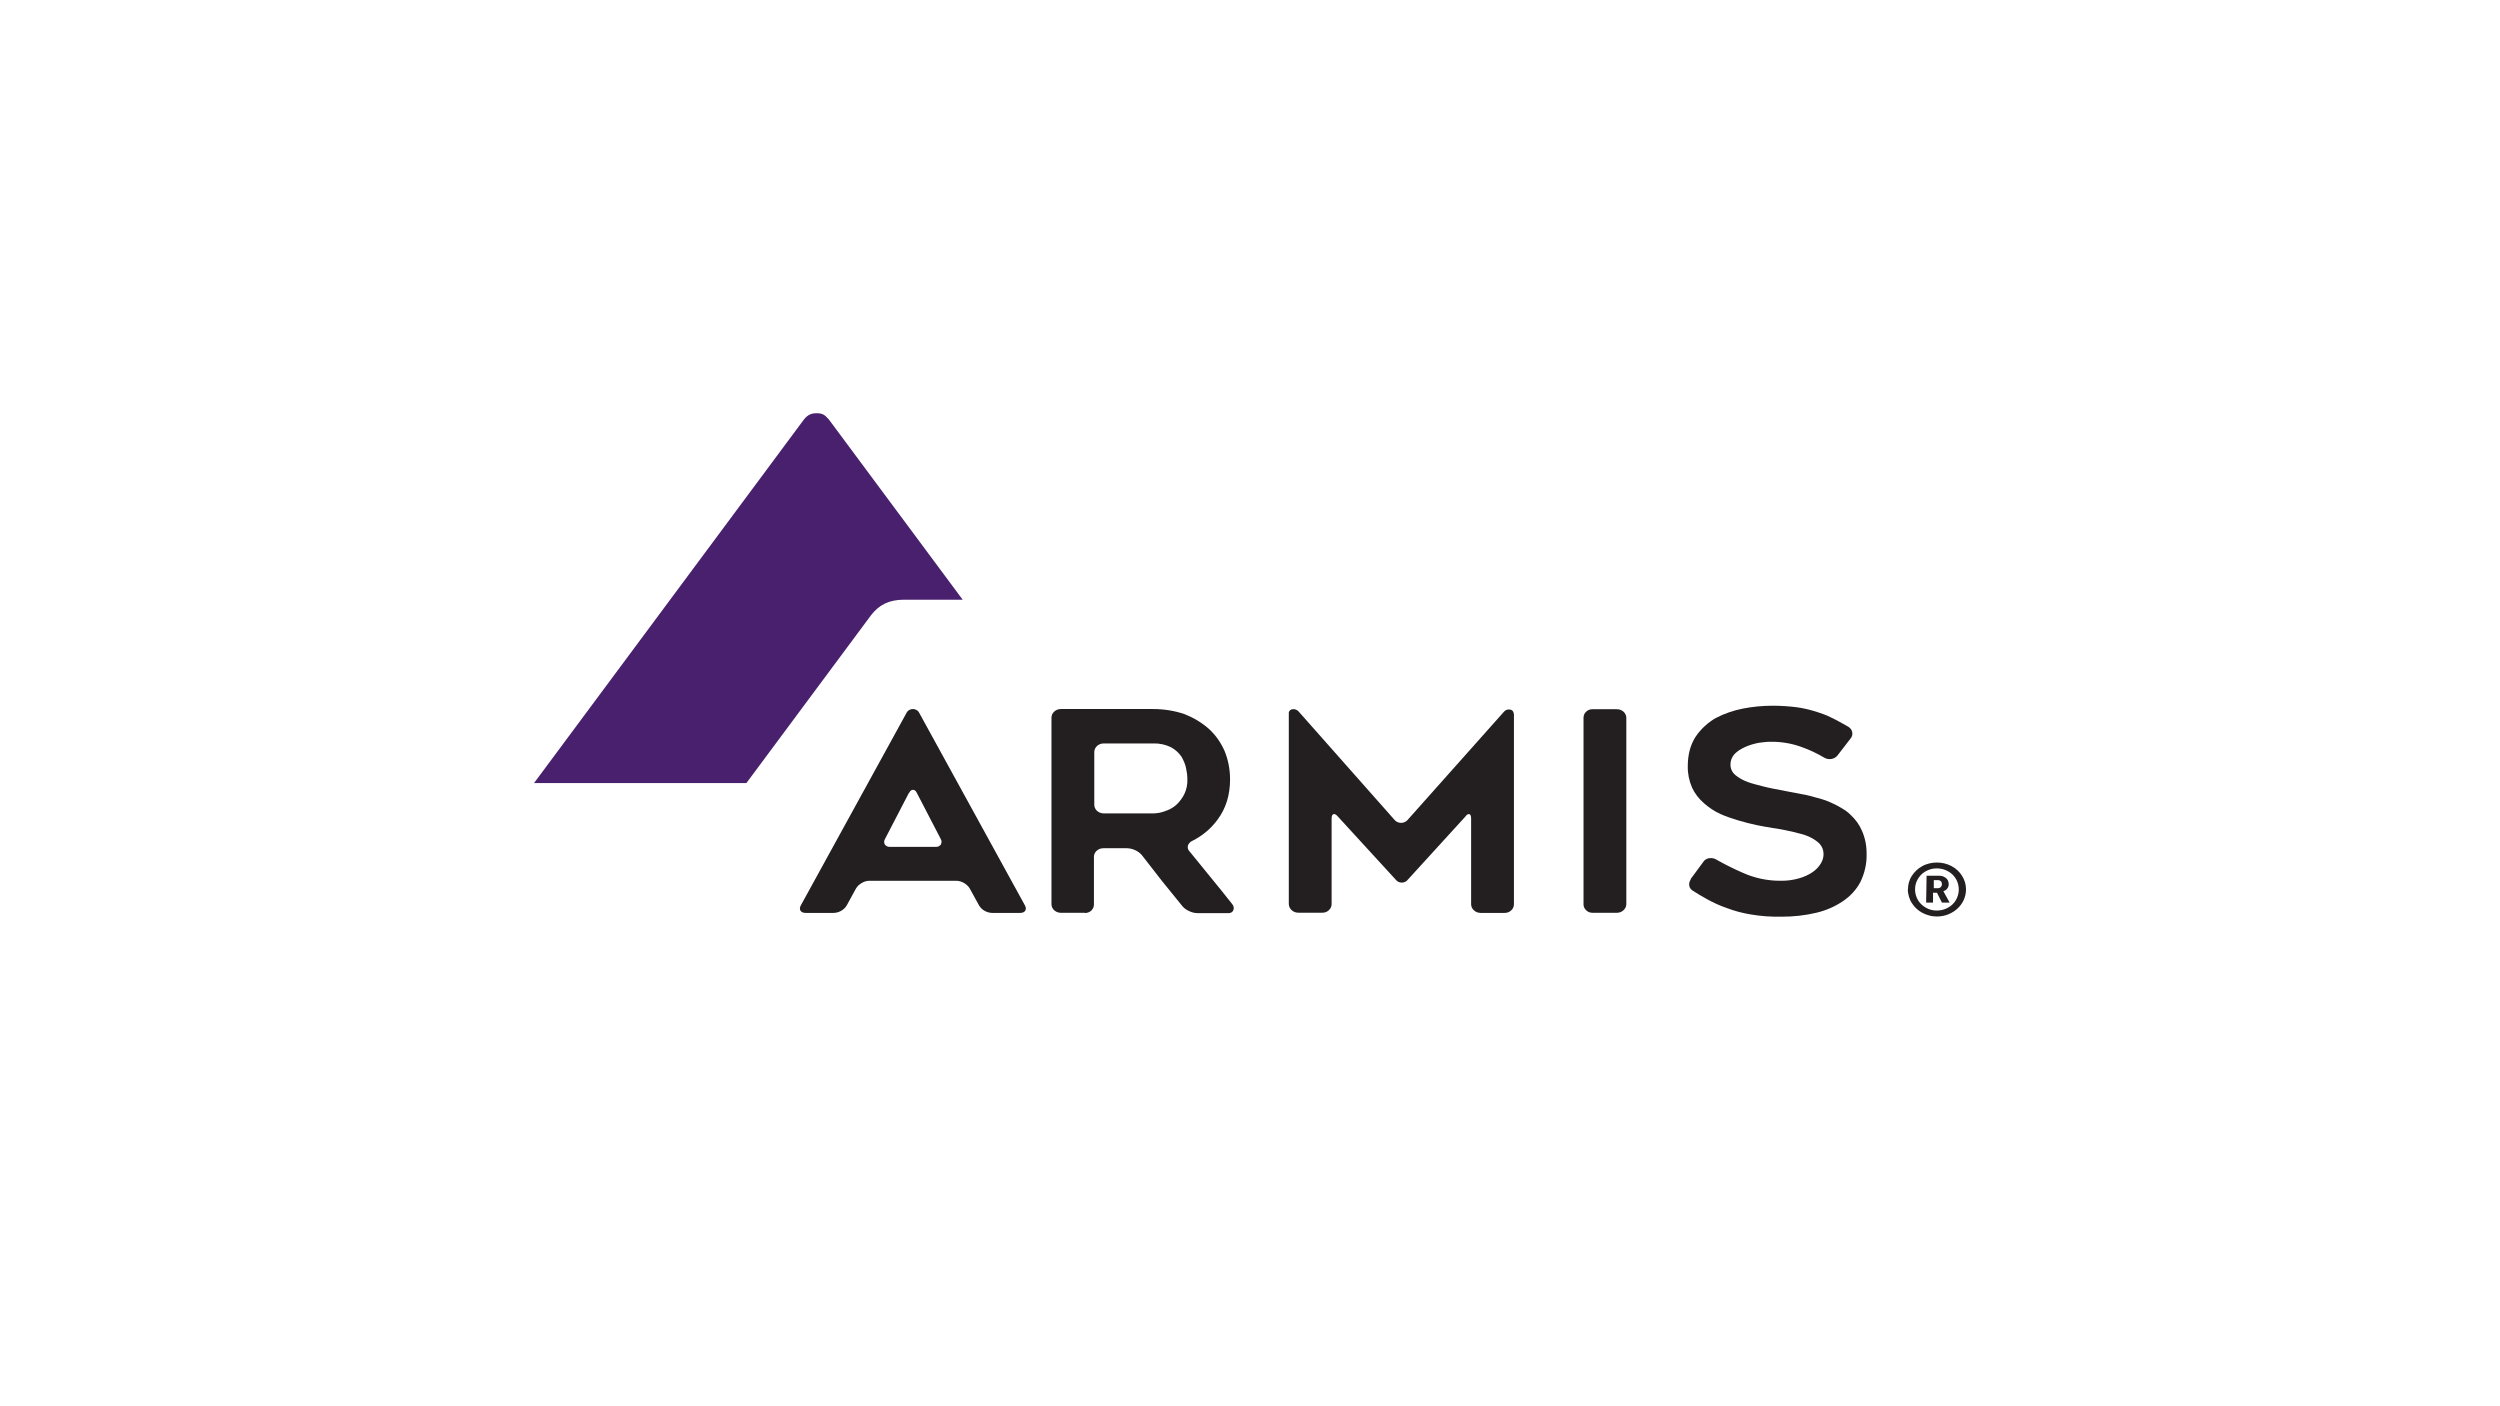<?xml version="1.0" encoding="UTF-8"?><svg id="LOGOS" xmlns="http://www.w3.org/2000/svg" viewBox="0 0 1250 703"><defs><style>.cls-1{fill:#48206e;}.cls-1,.cls-2{stroke-width:0px;}.cls-2{fill:#231f20;}</style></defs><g id="Layer_4"><path class="cls-1" d="M401.988,209.713c1.694-2.06,3.389-3.091,6.213-3.091s3.954.515,6.213,3.091l66.929,90.145h-29.426c-7.342,0-12.426,2.575-16.379,7.727l-62.354,83.964h-106.183l134.988-181.836Z"/><path class="cls-2" d="M542.568,456.404h-12.087c-2.598,0-4.744-1.906-4.744-4.276v-93.287c0-2.37,2.09-4.327,4.688-4.327h46.088c5.366,0,10.675.824,15.702,2.524,4.462,1.751,8.529,4.172,12.087,7.263,1.694,1.545,3.276,3.297,4.575,5.151,1.356,1.906,2.485,3.915,3.389,5.976,1.864,4.533,2.768,9.375,2.768,14.217,0,7.881-2.09,14.63-6.269,20.193-3.219,4.43-7.568,8.087-12.652,10.611-1.017.464-1.807,1.288-2.146,2.319-.282,1.03,0,2.112.734,2.833,3.784,4.636,7.342,9.014,10.731,13.187,3.389,4.121,6.947,8.499,10.618,13.187.791.875,1.017,2.009.678,3.039-.339.979-1.412,1.648-2.542,1.545h-15.419c-1.412,0-2.824-.361-4.123-.979-1.299-.567-2.429-1.339-3.332-2.369-1.751-2.112-3.445-4.224-5.14-6.336l-5.14-6.336-10.053-12.929c-.904-1.082-2.033-1.906-3.389-2.524-1.299-.618-2.655-.927-4.123-.979h-11.748c-2.598,0-4.688,1.854-4.744,4.224v23.902c0,1.133-.452,2.215-1.299,3.039-.847.824-2.033,1.236-3.276,1.236l.169-.103ZM551.887,406.695h24.738c2.033,0,4.067-.412,5.93-1.133,2.09-.67,4.067-1.751,5.648-3.194,1.638-1.545,2.993-3.348,3.954-5.306,1.13-2.369,1.638-4.945,1.525-7.52,0-1.803-.226-3.554-.621-5.306-.169-1.03-.508-2.009-.904-2.988s-.847-1.906-1.356-2.833c-1.299-1.906-3.05-3.554-5.196-4.739-2.768-1.391-5.874-2.06-8.98-1.958h-24.738c-2.598,0-4.688,1.855-4.744,4.224v26.425c0,2.37,2.033,4.276,4.631,4.327h.113Z"/><path class="cls-2" d="M845.301,439.558l6.382-8.654c.621-.979,1.694-1.648,2.937-1.803,1.243-.206,2.485.051,3.502.67,4.349,2.472,8.811,4.687,13.442,6.696,5.874,2.627,12.313,3.967,18.808,3.915,3.106.051,6.213-.361,9.206-1.236,2.429-.67,4.688-1.7,6.721-3.091,1.694-1.134,3.106-2.627,4.123-4.327.904-1.442,1.356-3.091,1.356-4.739,0-1.958-.734-3.812-2.146-5.306-1.581-1.443-3.445-2.627-5.479-3.503-1.186-.464-2.429-.927-3.671-1.236-1.299-.36-2.824-.721-4.462-1.133-1.525-.361-3.106-.67-4.631-.979-1.525-.309-3.219-.567-4.97-.824l-3.671-.618c-1.299-.206-2.711-.515-4.123-.773-5.761-1.185-13.668-3.451-18.413-5.615-3.05-1.391-5.817-3.245-8.246-5.409-2.542-2.215-4.575-4.842-5.93-7.778-1.468-3.348-2.203-7.006-2.146-10.611,0-5.872,1.299-10.817,3.954-14.886,2.542-3.76,5.987-6.954,10.054-9.324,4.292-2.215,8.924-3.812,13.725-4.739,4.801-.927,9.715-1.391,14.685-1.391,4.18,0,8.359.258,12.539.824,1.751.258,3.502.618,5.253,1.03,2.88.721,7.342,2.163,9.715,3.194,1.525.721,2.993,1.442,4.405,2.163,1.017.567,4.744,2.575,5.93,3.297s1.751,1.649,1.977,2.782c.226,1.133-.113,2.318-.904,3.194l-6.439,8.344c-.734.979-1.864,1.597-3.106,1.803-1.243.206-2.542-.052-3.558-.67-3.558-2.112-7.342-3.915-11.296-5.306-4.914-1.803-10.11-2.679-15.419-2.627-.904,0-1.92,0-2.993.154-1.073.155-2.146.206-3.276.412-2.316.464-4.575,1.133-6.721,2.112-.96.464-1.92.979-2.824,1.545-.847.567-1.638,1.236-2.372,1.958-1.299,1.494-2.033,3.348-1.977,5.306,0,1.958.847,3.812,2.429,5.151,1.807,1.494,3.954,2.679,6.269,3.503,1.299.464,2.655.876,4.067,1.236,1.356.36,2.824.721,4.349,1.133,1.525.412,3.05.67,4.462.979s14.741,2.833,16.323,3.143c1.581.309,3.05.721,4.575,1.184.791.206,1.638.412,2.542.67l2.542.824c1.243.464,2.598,1.082,4.18,1.803,1.412.67,2.768,1.391,4.067,2.215.791.464,1.525.927,2.203,1.442.678.515,1.299,1.03,1.92,1.648,2.542,2.318,4.518,5.048,5.817,8.087,1.638,3.709,2.372,7.675,2.316,11.693.113,4.739-.96,9.427-3.05,13.805-1.977,3.812-4.97,7.109-8.698,9.633-4.01,2.73-8.585,4.739-13.442,5.872-5.648,1.339-11.409,1.957-17.226,1.957-5.196.103-10.449-.258-15.532-1.133-4.123-.67-8.19-1.751-12.087-3.245-1.807-.618-3.615-1.339-5.366-2.163-1.751-.825-3.445-1.649-5.027-2.576-1.017-.567-2.033-1.133-3.05-1.751-1.017-.618-2.09-1.288-3.219-2.009-1.073-.567-1.807-1.545-1.977-2.627-.169-1.133.113-2.267.791-3.193l-.113-.103Z"/><path class="cls-2" d="M953.969,444.708c0-1.236.169-2.421.508-3.606.339-1.133.791-2.215,1.468-3.194.621-.978,1.356-1.906,2.259-2.73.847-.825,1.864-1.545,2.937-2.112,1.073-.618,2.259-1.03,3.445-1.339,1.243-.309,2.542-.464,3.841-.464s2.598.155,3.897.464c2.429.618,4.688,1.803,6.439,3.451.904.824,1.638,1.751,2.259,2.73.621,1.03,1.13,2.112,1.468,3.194.339,1.185.508,2.369.508,3.606,0,1.803-.395,3.606-1.13,5.254-1.468,3.245-4.236,5.821-7.738,7.211-1.807.721-3.728,1.082-5.704,1.082-1.299,0-2.598-.155-3.841-.515-1.186-.31-2.372-.773-3.445-1.34-1.073-.567-2.09-1.288-2.937-2.112-.904-.824-1.638-1.751-2.259-2.73-.678-.979-1.13-2.112-1.468-3.193-.339-1.185-.565-2.37-.565-3.606l.056-.051ZM957.527,444.708c0,1.391.282,2.833.847,4.121.508,1.236,1.299,2.37,2.316,3.349.96.927,2.146,1.699,3.445,2.267,1.356.567,2.768.824,4.236.824s2.993-.258,4.349-.824c2.711-1.082,4.801-3.091,5.817-5.615,1.13-2.627,1.13-5.563,0-8.242-.508-1.236-1.356-2.369-2.316-3.348-1.017-.927-2.203-1.7-3.502-2.215-1.356-.567-2.824-.824-4.349-.824-1.468,0-2.937.258-4.236.824-1.299.515-2.485,1.288-3.445,2.215-.96.979-1.751,2.112-2.316,3.348-.565,1.288-.847,2.679-.847,4.121ZM963.345,437.857h6.156c.678,0,1.356.103,1.977.309.565.206,1.073.515,1.525.876.452.36.791.824,1.017,1.339.226.567.339,1.134.339,1.751,0,.464-.056.979-.282,1.391-.169.36-.395.721-.678,1.03-.226.258-.508.515-.847.669-.282.155-.565.258-.847.361v.103l.169.258s.169.258.226.412l2.711,4.945h-3.841l-2.485-4.945h-1.977v4.945h-3.445l.226-13.496.056.051ZM968.767,444.142c.565,0,1.186-.155,1.581-.567.395-.412.621-.927.621-1.494s-.169-1.082-.565-1.494c-.395-.36-.96-.567-1.525-.515h-1.977v4.018h1.92l-.056.051Z"/><path class="cls-2" d="M434.747,440.384c-1.412,0-2.768.412-3.897,1.133-1.186.67-2.146,1.546-2.824,2.679l-4.575,8.345c-1.412,2.627-4.349,3.915-6.721,3.915h-13.951c-2.598,0-3.445-1.854-2.372-3.76l52.978-96.482c.621-1.133,1.92-1.7,3.05-1.7s2.429.567,3.05,1.7l52.978,96.482c1.073,1.906.226,3.76-2.372,3.76h-13.951c-2.372,0-5.309-1.288-6.721-3.915l-4.575-8.345c-.678-1.082-1.638-2.009-2.824-2.679-1.13-.721-2.485-1.082-3.897-1.133h-43.377ZM454.402,396.547l-11.917,22.974c-.508.824-.565,1.854-.056,2.73.565.824,1.638,1.288,2.711,1.184h22.592c1.073.103,2.146-.36,2.711-1.184.452-.876.452-1.855-.056-2.73l-11.917-22.974c-.508-1.133-1.186-1.648-1.977-1.648s-1.468.567-1.977,1.648h-.113Z"/><path class="cls-2" d="M756.966,356.726v95.4c0,1.134-.452,2.215-1.356,3.039-.791.825-1.977,1.288-3.219,1.288h-12.087c-1.243,0-2.485-.463-3.332-1.288-.904-.773-1.412-1.906-1.412-3.039v-42.858c0-1.236-.282-1.957-.791-2.163-.508-.206-1.299,0-2.09,1.185l-28.805,31.576c-.678.927-1.807,1.442-2.993,1.442s-2.316-.567-2.993-1.442l-29.031-31.68c-.791-.927-1.525-1.288-2.09-1.133-.565.154-.96.875-.96,2.112v42.858c0,1.133-.452,2.215-1.356,3.039-.847.875-2.09,1.339-3.389,1.288h-11.917c-2.598,0-4.688-1.958-4.744-4.327v-95.297c-.056-.515.113-1.03.452-1.391.339-.412.847-.67,1.412-.721,1.186-.155,2.316.258,3.05,1.134l48.178,54.448c.791.773,1.92,1.236,3.05,1.236s2.259-.464,3.05-1.236l48.347-54.293c.678-.875,1.864-1.339,3.05-1.133,1.073.103,1.864.979,1.807,1.957h.169Z"/><path class="cls-2" d="M808.419,456.401h-12.087c-1.243,0-2.429-.412-3.276-1.288-.847-.824-1.356-1.906-1.299-3.039v-93.133c0-1.133.395-2.267,1.299-3.091.847-.824,2.033-1.288,3.276-1.236h12.087c1.243,0,2.429.412,3.332,1.236.904.824,1.412,1.906,1.412,3.091v93.133c0,1.134-.508,2.215-1.412,3.039-.847.825-2.09,1.288-3.332,1.288Z"/></g></svg>